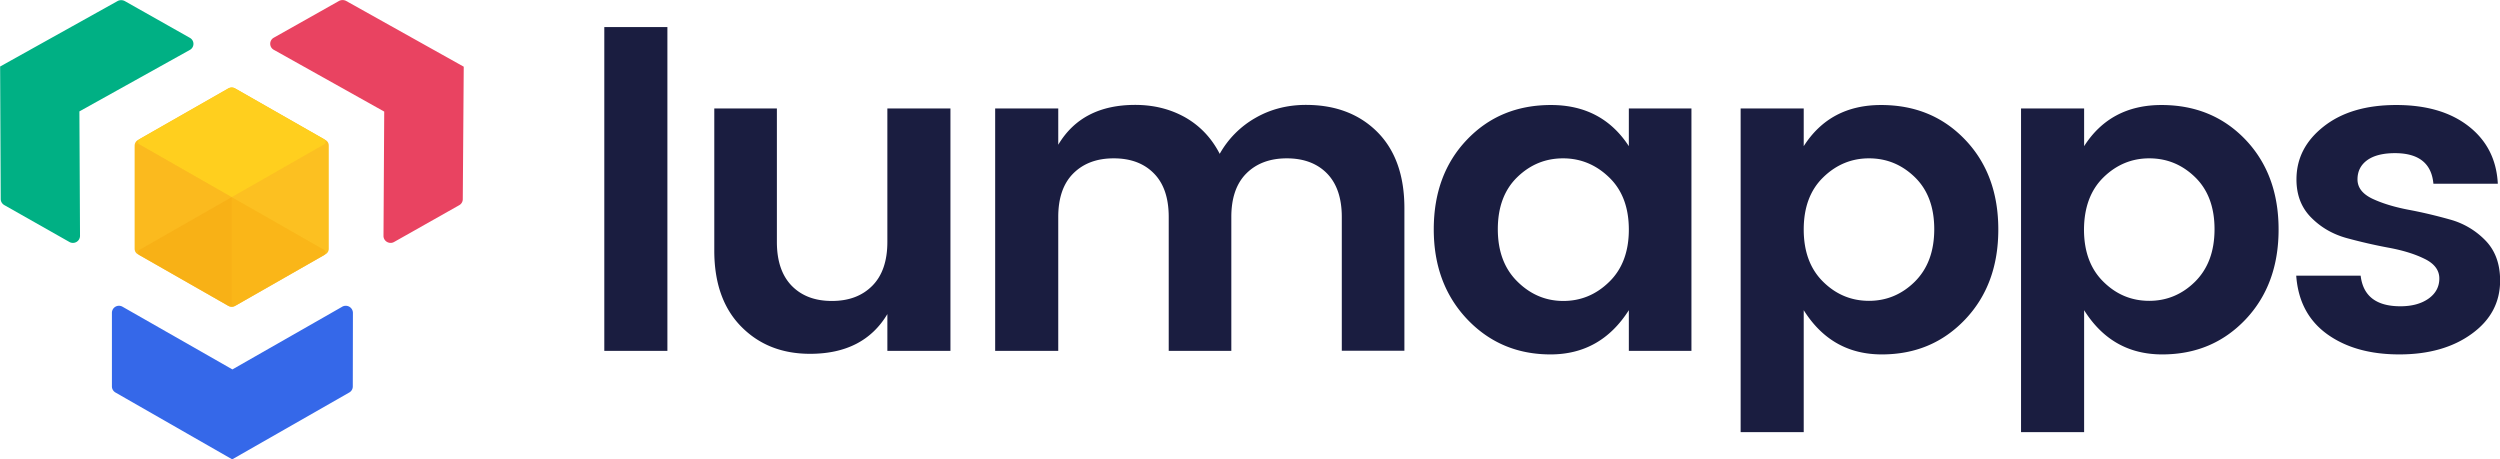 <svg xmlns="http://www.w3.org/2000/svg" width="196" height="36" fill="none"><g clip-path="url(#a)"><g clip-path="url(#b)"><path fill="#1A1D40" d="M52.324 2.123h-4.947v25.385h4.947zM69.569 8.502h4.946v19.005H69.57v-2.883q-1.86 3.115-6.064 3.115-3.299 0-5.401-2.141Q56 23.456 56 19.646V8.502h4.908v10.467c0 1.483.38 2.624 1.156 3.43.777.797 1.82 1.196 3.156 1.196s2.387-.399 3.174-1.196 1.175-1.947 1.175-3.43zM82.967 8.502v2.846c1.242-2.086 3.25-3.124 6.027-3.124 1.478 0 2.785.333 3.95.992 1.157.667 2.048 1.613 2.682 2.846a7.4 7.4 0 0 1 2.786-2.81q1.777-1.028 3.98-1.028c2.312 0 4.179.714 5.59 2.123 1.412 1.418 2.123 3.412 2.123 5.97v11.181h-4.908V17.013c0-1.484-.389-2.624-1.156-3.412-.768-.788-1.829-1.187-3.156-1.187-1.326 0-2.388.399-3.174 1.187s-1.175 1.928-1.175 3.412v10.495h-4.908V17.013c0-1.484-.38-2.624-1.156-3.412-.768-.788-1.82-1.187-3.156-1.187s-2.387.399-3.174 1.187-1.175 1.928-1.175 3.412v10.495h-4.946V8.502zM115.023 25.023c-1.744-1.845-2.616-4.19-2.616-7.046s.863-5.201 2.597-7.019c1.734-1.817 3.923-2.725 6.595-2.725 2.662 0 4.7 1.075 6.102 3.226V8.502h4.908v19.006h-4.908v-3.19c-1.469 2.309-3.516 3.468-6.14 3.468-2.615 0-4.795-.928-6.538-2.763m11.133-2.92c1.024-.993 1.545-2.365 1.545-4.099s-.512-3.105-1.545-4.097c-1.023-.992-2.236-1.493-3.61-1.493-1.383 0-2.577.491-3.591 1.474s-1.526 2.346-1.526 4.08.512 3.105 1.545 4.116c1.023 1.01 2.227 1.511 3.591 1.511s2.568-.491 3.591-1.493M180.043 14.064c0-1.65.711-3.031 2.142-4.153 1.43-1.122 3.316-1.678 5.685-1.678 2.359 0 4.254.556 5.676 1.669 1.421 1.112 2.189 2.614 2.283 4.505h-5.05c-.142-1.594-1.147-2.4-3.013-2.4q-1.405.001-2.17.546-.768.554-.768 1.511c0 .64.389 1.14 1.156 1.511.768.362 1.706.65 2.805.863 1.099.204 2.189.463 3.279.77a6.1 6.1 0 0 1 2.785 1.64q1.154 1.182 1.156 3.143c0 1.715-.739 3.106-2.226 4.181-1.478 1.076-3.374 1.614-5.676 1.614s-4.188-.529-5.667-1.595c-1.468-1.066-2.274-2.587-2.416-4.58h5.051c.189 1.604 1.231 2.401 3.117 2.401.91 0 1.649-.204 2.208-.602.559-.399.843-.927.843-1.576 0-.65-.388-1.169-1.156-1.54-.767-.38-1.705-.667-2.805-.871a41 41 0 0 1-3.278-.751c-1.09-.297-2.018-.825-2.786-1.595q-1.177-1.165-1.175-3.013M163.395 33.886v-9.568c1.45 2.309 3.487 3.468 6.121 3.468s4.804-.918 6.538-2.745c1.725-1.826 2.587-4.181 2.587-7.046q0-4.311-2.587-7.037-2.6-2.725-6.595-2.725c-2.662 0-4.69 1.075-6.064 3.226V8.502h-4.946v25.375h4.946zm1.516-19.98c1.014-.991 2.217-1.492 3.591-1.492 1.384 0 2.578.491 3.591 1.474s1.526 2.346 1.526 4.08c0 1.742-.512 3.105-1.526 4.116-1.013 1.001-2.217 1.502-3.591 1.502-1.383 0-2.577-.492-3.591-1.493-1.014-.992-1.526-2.364-1.526-4.098.01-1.724.512-3.096 1.526-4.088M141.412 33.886v-9.568c1.45 2.309 3.487 3.468 6.121 3.468s4.804-.918 6.538-2.745 2.596-4.181 2.596-7.046c0-2.874-.862-5.22-2.596-7.037s-3.923-2.725-6.595-2.725-4.69 1.075-6.064 3.226V8.502h-4.946v25.375h4.946zm1.525-19.98c1.014-.991 2.218-1.492 3.592-1.492 1.383 0 2.577.491 3.591 1.474s1.525 2.346 1.525 4.08c0 1.742-.511 3.105-1.525 4.116-1.014 1.001-2.217 1.502-3.591 1.502s-2.578-.492-3.592-1.493c-1.013-.992-1.525-2.364-1.525-4.098 0-1.724.502-3.096 1.525-4.088"/><path fill="#3568E9" d="m26.825 24.05-8.604 4.913-8.613-4.914a.553.553 0 0 0-.834.473v5.776c0 .195.105.37.275.473l9.163 5.247v-.009l9.172-5.238a.54.54 0 0 0 .275-.473l.01-5.776a.562.562 0 0 0-.844-.473"/><path fill="#E94361" d="M36.357 5.229 27.137.074a.6.6 0 0 0-.558 0l-5.117 2.883a.542.542 0 0 0 0 .946l8.651 4.84h.01l-.057 9.753c0 .417.464.686.834.473l5.107-2.884a.54.54 0 0 0 .275-.472z"/><path fill="#00B084" d="M14.886 2.966 9.779.082a.6.6 0 0 0-.56 0L0 5.22h.01l.047 10.383c0 .195.104.371.275.473l5.107 2.893a.556.556 0 0 0 .834-.473l-.048-9.763 8.661-4.82a.539.539 0 0 0 0-.946"/><path fill="#FCBF21" d="M25.773 19.507v-8.104a.48.48 0 0 0-.256-.426L18.42 6.926a.55.55 0 0 0-.511 0l-7.097 4.051a.51.51 0 0 0-.256.426v8.103c0 .177.094.343.256.427l7.097 4.052c.16.092.35.092.511 0l7.097-4.052a.48.48 0 0 0 .256-.427"/><path fill="#F9B216" d="m25.394 19.58-7.23-4.125-7.22 4.126a.242.242 0 0 0 0 .426l6.974 3.977c.161.084.35.084.512 0l6.974-3.977a.245.245 0 0 0-.01-.426" opacity=".81"/><path fill="#FFCF1E" d="M25.394 10.903 18.42 6.926a.54.54 0 0 0-.502 0l-6.974 3.977a.242.242 0 0 0 0 .426l7.22 4.126 7.23-4.126a.242.242 0 0 0 0-.426"/><path fill="#FFCF1E" d="m18.174 15.455 7.22-4.117c.17-.102.38.019.38.214v7.963a.49.49 0 0 1-.247.427l-6.974 3.977c-.161.093-.379-.028-.379-.213z" opacity=".1"/><path fill="#F8A815" d="m18.174 15.455-7.22-4.117a.248.248 0 0 0-.38.214v7.963c0 .177.095.343.247.427l6.974 3.977c.17.093.379-.028.379-.213z" opacity=".2"/></g></g><defs><clipPath id="a"><path fill="#fff" d="M0 0h196v36H0z"/></clipPath><clipPath id="b"><path fill="#fff" d="M0 0h196v36H0z"/></clipPath></defs></svg>